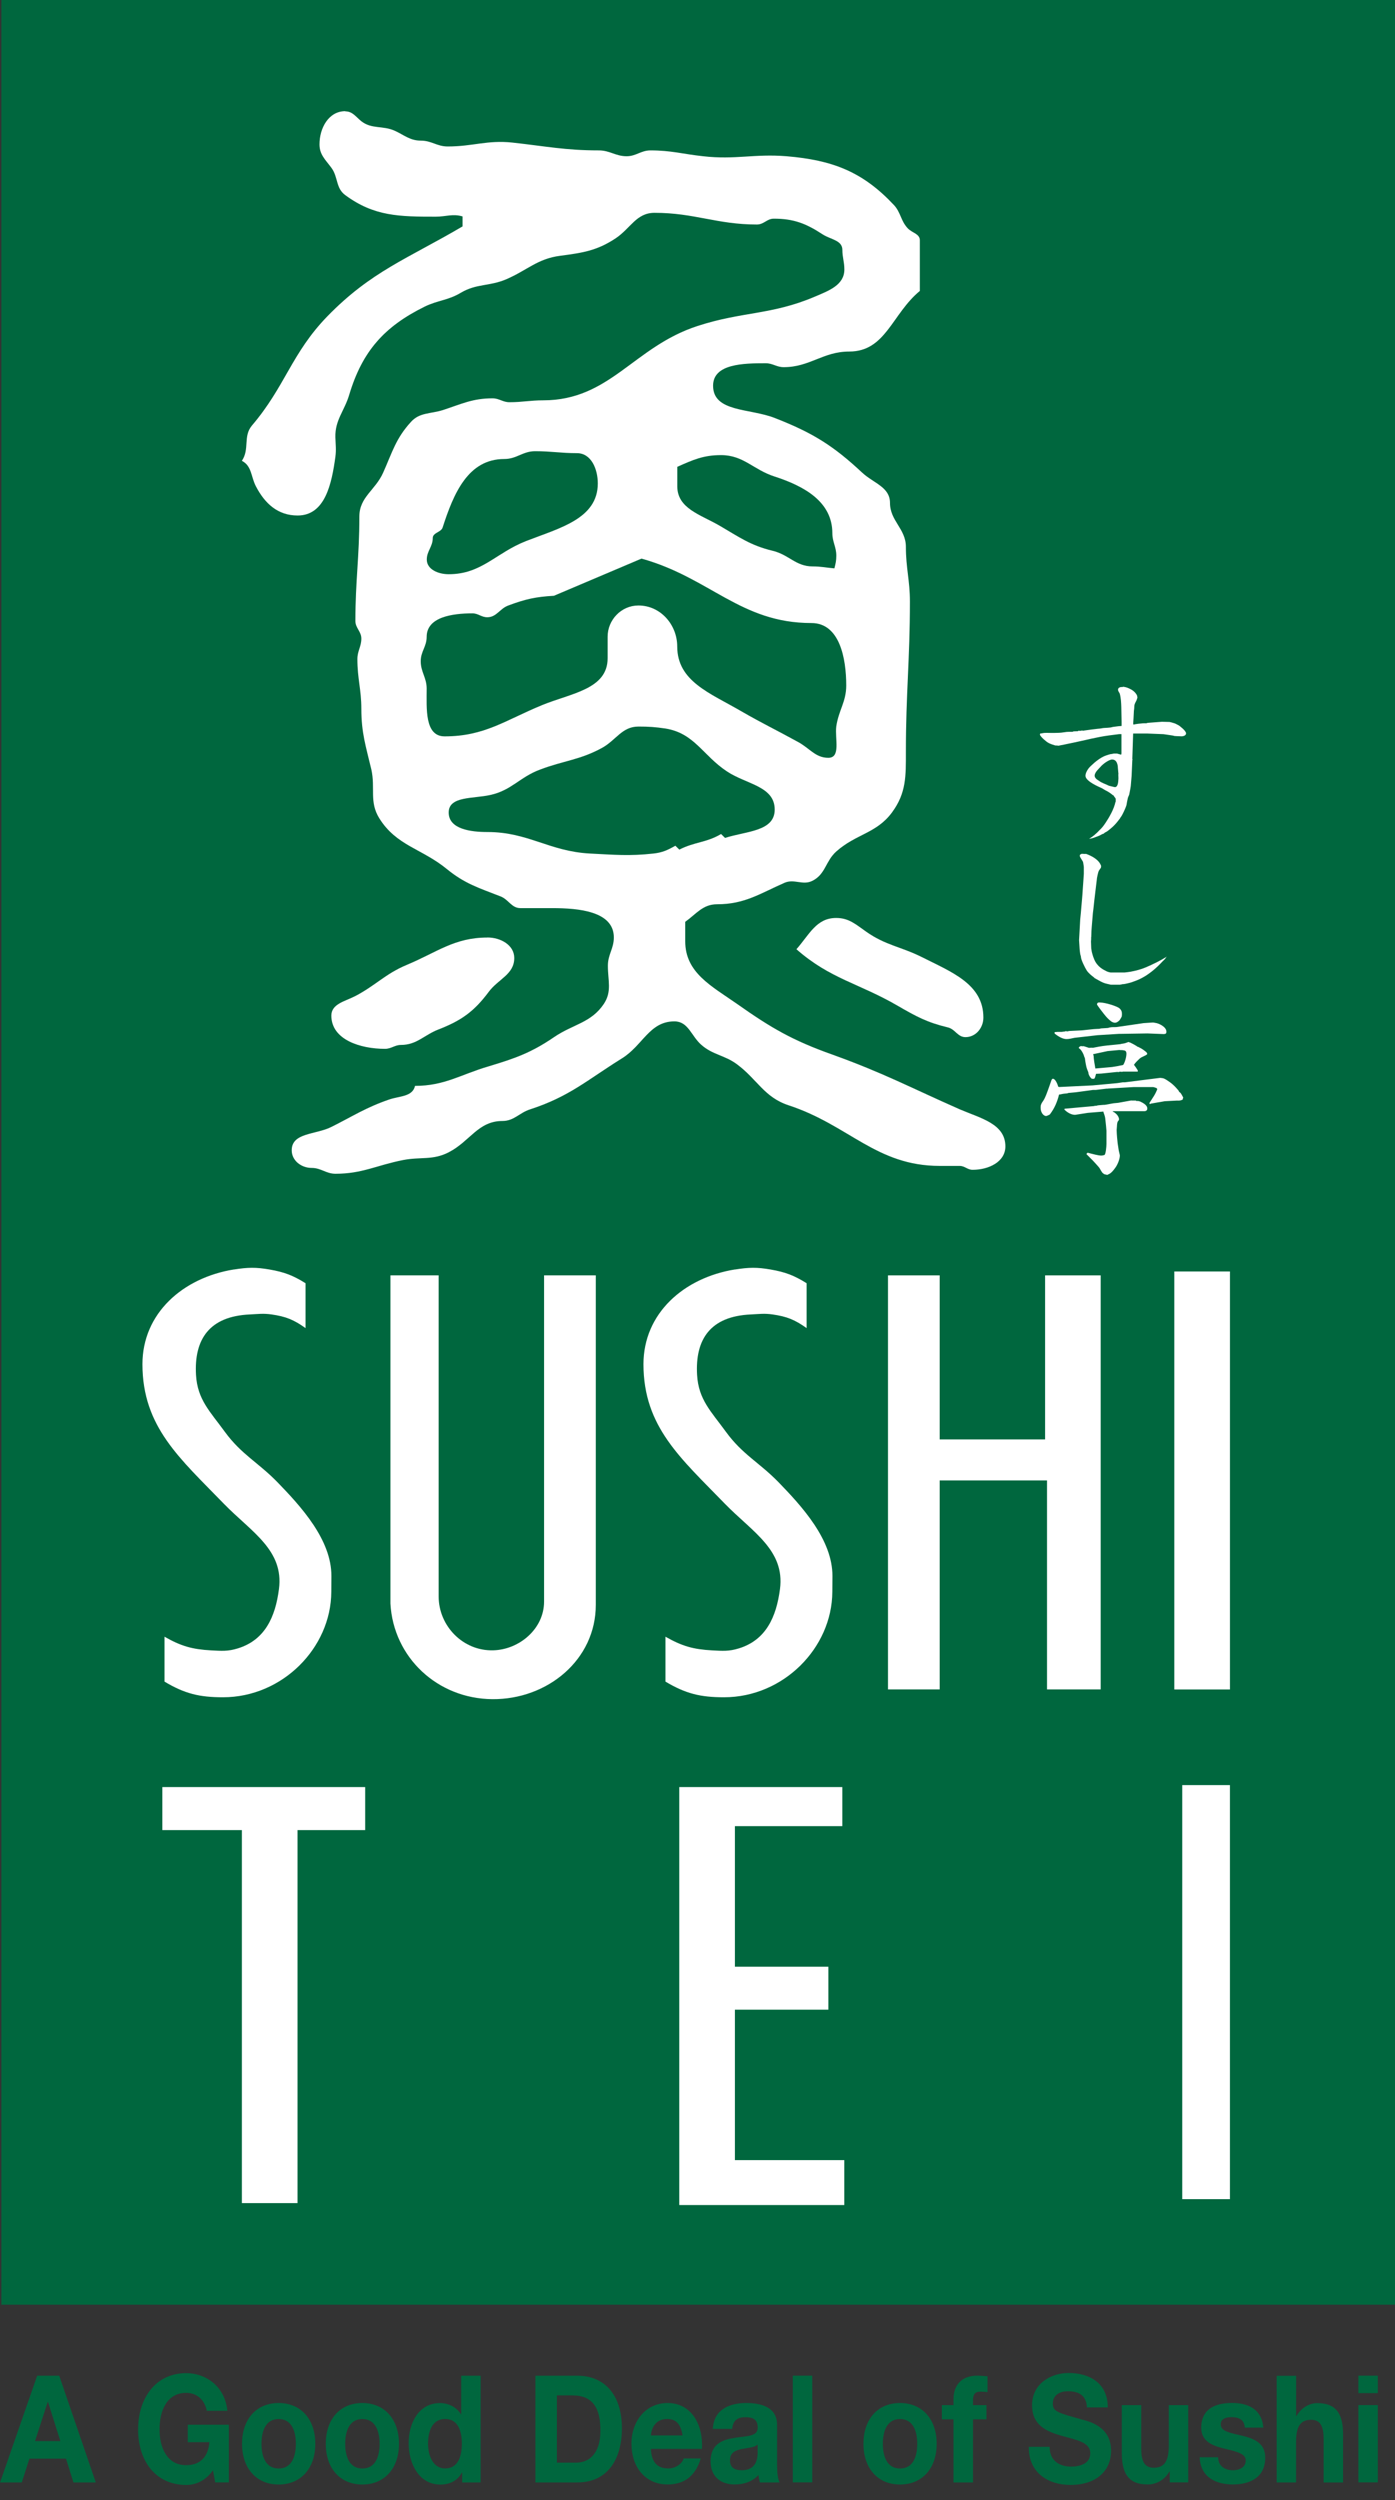 <svg width="72" height="129" viewBox="0 0 72 129" fill="none" xmlns="http://www.w3.org/2000/svg">
<rect x="0" y="0" width="72" height="129" fill="#333333" stroke="none"/>
<path fill-rule="evenodd" clip-rule="evenodd" d="M2.465 123.937H2.478L3.115 125.955H1.808L2.463 123.937H2.465ZM0 128.088H1.125L1.519 126.861H3.406L3.79 128.088H4.944L3.057 122.582H1.919L0.003 128.088H0Z" fill="#00673E"/>
<path fill-rule="evenodd" clip-rule="evenodd" d="M11.107 128.087H11.812V125.111H9.691V126.012H10.808C10.745 126.776 10.327 127.199 9.606 127.199C8.61 127.199 8.234 126.275 8.234 125.356C8.234 124.393 8.61 123.467 9.606 123.467C10.13 123.467 10.547 123.782 10.674 124.393H11.735C11.614 123.142 10.639 122.45 9.609 122.45C8.045 122.45 7.128 123.725 7.128 125.359C7.128 126.993 8.045 128.219 9.609 128.219C10.095 128.219 10.605 128.01 10.992 127.463L11.107 128.087Z" fill="#00673E"/>
<path fill-rule="evenodd" clip-rule="evenodd" d="M13.496 126.097C13.496 125.457 13.701 124.817 14.382 124.817C15.063 124.817 15.27 125.457 15.27 126.097C15.27 126.738 15.065 127.37 14.382 127.37C13.699 127.37 13.496 126.73 13.496 126.097ZM12.492 126.097C12.492 127.362 13.236 128.196 14.382 128.196C15.528 128.196 16.274 127.362 16.274 126.097C16.274 124.832 15.533 123.991 14.382 123.991C13.231 123.991 12.492 124.825 12.492 126.097Z" fill="#00673E"/>
<path fill-rule="evenodd" clip-rule="evenodd" d="M17.817 126.097C17.817 125.457 18.023 124.817 18.703 124.817C19.384 124.817 19.592 125.457 19.592 126.097C19.592 126.738 19.387 127.37 18.703 127.37C18.02 127.37 17.817 126.73 17.817 126.097ZM16.814 126.097C16.814 127.362 17.555 128.196 18.701 128.196C19.847 128.196 20.593 127.362 20.593 126.097C20.593 124.832 19.852 123.991 18.701 123.991C17.549 123.991 16.814 124.825 16.814 126.097Z" fill="#00673E"/>
<path fill-rule="evenodd" clip-rule="evenodd" d="M23.838 126.079C23.838 126.738 23.641 127.367 22.976 127.367C22.353 127.367 22.093 126.712 22.093 126.09C22.093 125.431 22.319 124.814 22.976 124.814C23.633 124.814 23.838 125.431 23.838 126.079ZM23.854 128.088H24.808V122.582H23.804V124.587H23.791H23.799C23.565 124.192 23.139 123.994 22.708 123.994C21.633 123.994 21.092 124.99 21.092 126.061C21.092 127.133 21.631 128.199 22.729 128.199C23.194 128.199 23.607 128.013 23.838 127.582H23.854V128.09V128.088Z" fill="#00673E"/>
<path fill-rule="evenodd" clip-rule="evenodd" d="M28.743 123.596H29.537C30.638 123.596 30.99 124.306 30.99 125.418C30.99 126.637 30.375 127.068 29.734 127.068H28.743V123.596ZM27.634 128.088H29.81C31.35 128.088 32.099 126.898 32.099 125.302C32.099 123.475 31.116 122.582 29.81 122.582H27.634V128.088Z" fill="#00673E"/>
<path fill-rule="evenodd" clip-rule="evenodd" d="M33.597 125.664C33.611 125.354 33.795 124.814 34.433 124.814C34.919 124.814 35.138 125.109 35.23 125.664H33.597ZM36.231 126.358C36.302 125.132 35.7 123.991 34.457 123.991C33.348 123.991 32.591 124.9 32.591 126.097C32.591 127.295 33.306 128.193 34.457 128.193C35.285 128.193 35.884 127.793 36.168 126.851H35.285C35.222 127.096 34.898 127.367 34.491 127.367C33.934 127.367 33.624 127.052 33.595 126.358H36.231Z" fill="#00673E"/>
<path fill-rule="evenodd" clip-rule="evenodd" d="M37.79 125.326C37.824 124.894 38.071 124.724 38.455 124.724C38.807 124.724 39.107 124.794 39.107 125.264C39.107 125.733 38.534 125.687 37.919 125.788C37.299 125.881 36.676 126.097 36.676 126.998C36.676 127.817 37.228 128.193 37.919 128.193C38.366 128.193 38.831 128.062 39.149 127.7C39.157 127.829 39.183 127.964 39.22 128.088H40.237C40.145 127.925 40.108 127.564 40.108 127.2V125.124C40.108 124.169 39.233 123.991 38.505 123.991C37.685 123.991 36.844 124.298 36.789 125.326H37.79ZM39.104 126.544C39.104 126.781 39.075 127.46 38.292 127.46C37.964 127.46 37.677 127.36 37.677 126.952C37.677 126.544 37.961 126.436 38.271 126.366C38.579 126.304 38.934 126.296 39.104 126.134V126.544Z" fill="#00673E"/>
<path d="M41.922 122.579H40.918V128.085H41.922V122.579Z" fill="#00673E"/>
<path fill-rule="evenodd" clip-rule="evenodd" d="M45.567 126.097C45.567 125.457 45.772 124.817 46.453 124.817C47.133 124.817 47.341 125.457 47.341 126.097C47.341 126.738 47.136 127.37 46.453 127.37C45.769 127.37 45.567 126.73 45.567 126.097ZM44.565 126.097C44.565 127.362 45.307 128.196 46.453 128.196C47.599 128.196 48.345 127.362 48.345 126.097C48.345 124.832 47.604 123.991 46.453 123.991C45.301 123.991 44.565 124.825 44.565 126.097Z" fill="#00673E"/>
<path fill-rule="evenodd" clip-rule="evenodd" d="M49.215 128.088H50.219V124.832H50.913V124.099H50.219V123.859C50.219 123.529 50.332 123.405 50.6 123.405C50.729 123.405 50.85 123.413 50.968 123.428V122.61C50.797 122.602 50.613 122.579 50.437 122.579C49.617 122.579 49.212 123.087 49.212 123.79V124.099H48.613V124.832H49.212V128.088H49.215Z" fill="#00673E"/>
<path fill-rule="evenodd" clip-rule="evenodd" d="M53.1 126.257C53.084 127.618 54.133 128.217 55.247 128.217C56.619 128.217 57.347 127.46 57.347 126.451C57.347 125.199 56.214 124.946 55.846 124.843C54.582 124.489 54.34 124.435 54.34 124.012C54.34 123.55 54.75 123.384 55.105 123.384C55.636 123.384 56.065 123.555 56.101 124.218H57.176C57.176 122.946 56.209 122.442 55.155 122.442C54.243 122.442 53.268 122.984 53.268 124.11C53.268 125.142 54.022 125.46 54.774 125.677C55.513 125.891 56.272 125.992 56.272 126.585C56.272 127.148 55.681 127.272 55.292 127.272C54.698 127.272 54.175 126.985 54.175 126.252H53.1V126.257Z" fill="#00673E"/>
<path fill-rule="evenodd" clip-rule="evenodd" d="M61.329 124.099H60.325V126.188C60.325 126.998 60.091 127.331 59.547 127.331C59.08 127.331 58.903 127.006 58.903 126.35V124.099H57.899V126.552C57.899 127.538 58.17 128.193 59.237 128.193C59.66 128.193 60.099 127.979 60.354 127.53H60.373V128.085H61.327V124.097L61.329 124.099Z" fill="#00673E"/>
<path fill-rule="evenodd" clip-rule="evenodd" d="M61.918 126.789C61.96 127.847 62.788 128.193 63.634 128.193C64.48 128.193 65.303 127.855 65.303 126.805C65.303 126.064 64.733 125.831 64.144 125.687C63.571 125.54 63.006 125.485 63.006 125.093C63.006 124.768 63.34 124.721 63.563 124.721C63.926 124.721 64.223 124.838 64.249 125.261H65.203C65.124 124.283 64.388 123.988 63.589 123.988C62.79 123.988 61.999 124.249 61.999 125.269C61.999 125.971 62.58 126.193 63.158 126.335C63.878 126.505 64.296 126.619 64.296 126.949C64.296 127.336 63.928 127.46 63.639 127.46C63.245 127.46 62.877 127.269 62.872 126.789H61.915H61.918Z" fill="#00673E"/>
<path fill-rule="evenodd" clip-rule="evenodd" d="M65.89 128.088H66.894V125.997C66.894 125.186 67.128 124.856 67.672 124.856C68.137 124.856 68.316 125.181 68.316 125.837V128.09H69.32V125.638C69.32 124.652 69.052 123.996 67.984 123.996C67.611 123.996 67.172 124.21 66.917 124.66H66.896V122.587H65.892V128.093L65.89 128.088Z" fill="#00673E"/>
<path fill-rule="evenodd" clip-rule="evenodd" d="M71.114 122.579H70.11V123.48H71.114V122.579ZM70.11 128.085H71.114V124.097H70.11V128.085Z" fill="#00673E"/>
<path d="M72 0H0.071V118.916H72V0Z" fill="#00673E"/>
<path fill-rule="evenodd" clip-rule="evenodd" d="M55.828 44.054C56.028 44.064 56.031 44.066 56.041 44.054C56.275 44.134 56.551 44.276 56.709 44.464C56.733 44.49 56.832 44.629 56.832 44.696C56.832 44.725 56.825 44.73 56.825 44.758C56.825 44.787 56.74 44.872 56.704 44.952C56.68 44.998 56.606 45.313 56.606 45.419C56.606 45.447 56.567 45.703 56.554 45.848C56.525 46.088 56.433 46.854 56.433 46.903C56.433 46.932 56.412 47.053 56.407 47.112C56.391 47.285 56.362 47.626 56.362 47.655C56.362 47.683 56.338 47.913 56.333 48.037C56.333 48.132 56.322 48.334 56.322 48.364C56.322 48.395 56.309 48.37 56.309 48.398C56.309 48.426 56.322 48.383 56.322 48.408C56.322 48.434 56.309 48.55 56.309 48.579C56.309 48.607 56.322 48.909 56.322 48.938C56.322 48.966 56.346 49.051 56.346 49.08C56.346 49.108 56.378 49.209 56.391 49.265C56.412 49.34 56.443 49.425 56.478 49.508C56.638 49.882 56.924 50.024 57.121 50.12C57.182 50.151 57.3 50.179 57.319 50.179H58.044C58.062 50.179 58.278 50.153 58.357 50.138C58.617 50.089 58.917 50.011 59.14 49.913C59.487 49.764 59.868 49.583 60.218 49.361C60.197 49.402 60.155 49.415 60.155 49.444C60.155 49.472 59.994 49.606 59.915 49.699C59.503 50.13 59.053 50.445 58.633 50.6C58.509 50.644 58.386 50.698 58.26 50.724C58.175 50.742 58.089 50.768 57.999 50.778C57.96 50.786 57.902 50.768 57.884 50.809C57.873 50.796 57.873 50.786 57.855 50.786C57.836 50.786 57.855 50.809 57.836 50.809H57.337C57.208 50.776 57.064 50.757 56.938 50.703C56.798 50.644 56.635 50.541 56.496 50.468C56.488 50.466 56.475 50.443 56.459 50.43C56.346 50.344 56.188 50.221 56.096 50.084C56.005 49.947 55.789 49.518 55.789 49.364C55.789 49.335 55.763 49.276 55.755 49.232C55.742 49.157 55.723 48.999 55.723 48.971C55.723 48.943 55.694 48.54 55.694 48.509L55.752 47.453C55.752 47.425 55.776 47.216 55.786 47.102C55.818 46.707 55.863 46.276 55.886 45.866C55.899 45.654 55.92 45.429 55.939 45.091V44.743C55.936 44.663 55.907 44.544 55.907 44.518C55.907 44.431 55.731 44.245 55.731 44.159C55.731 44.074 55.784 44.087 55.836 44.051" fill="white"/>
<path fill-rule="evenodd" clip-rule="evenodd" d="M56.782 51.728C57.058 51.728 57.663 51.922 57.786 52.033C57.886 52.131 57.907 52.208 57.907 52.332C57.907 52.361 57.899 52.412 57.899 52.438C57.899 52.464 57.818 52.588 57.789 52.637C57.702 52.724 57.634 52.771 57.539 52.771C57.489 52.771 57.395 52.735 57.366 52.712C57.274 52.645 57.176 52.554 57.087 52.453C56.966 52.317 56.619 51.855 56.619 51.834C56.619 51.7 56.745 51.728 56.782 51.728Z" fill="white"/>
<path fill-rule="evenodd" clip-rule="evenodd" d="M59.65 52.784C59.742 52.784 60.202 52.959 60.202 53.233C60.202 53.339 60.154 53.346 60.075 53.357L59.226 53.323L57.794 53.346H57.744L56.651 53.414L55.465 53.548C55.339 53.576 55.171 53.615 55.047 53.615C54.855 53.615 54.635 53.491 54.446 53.339C54.438 53.331 54.43 53.308 54.422 53.295C54.422 53.295 54.43 53.267 54.44 53.259C54.448 53.256 54.461 53.256 54.467 53.251C54.498 53.256 54.553 53.243 54.572 53.243H54.795C54.813 53.243 54.877 53.233 54.984 53.22C54.992 53.22 55.003 53.197 55.021 53.197C55.039 53.197 55.034 53.22 55.053 53.22C55.068 53.22 55.145 53.21 55.189 53.197L55.82 53.166L56.459 53.099C56.648 53.086 56.711 53.086 56.73 53.086C56.748 53.086 56.8 53.065 56.837 53.063C57.034 53.055 57.176 53.039 57.195 53.039C57.211 53.039 57.245 53.019 57.268 53.016C57.431 52.985 57.484 53.006 57.639 52.993L59.024 52.791L59.368 52.768C59.608 52.745 59.566 52.781 59.65 52.781" fill="white"/>
<path fill-rule="evenodd" clip-rule="evenodd" d="M59.871 55.615C59.889 55.615 59.965 55.628 59.984 55.628C60.105 55.628 60.37 55.832 60.438 55.881C60.52 55.941 60.651 56.067 60.722 56.15C60.767 56.202 60.846 56.282 60.846 56.307C60.846 56.338 60.906 56.367 60.933 56.398C60.98 56.454 61.035 56.565 61.072 56.635C61.056 56.671 61.038 56.684 61.051 56.725C60.959 56.793 60.846 56.793 60.749 56.787L60.11 56.821L59.403 56.945C59.385 56.945 59.379 56.968 59.358 56.968C59.34 56.968 59.334 56.953 59.327 56.94C59.334 56.924 59.329 56.904 59.334 56.896C59.495 56.643 59.616 56.496 59.731 56.199C59.718 56.178 59.7 56.145 59.684 56.139C59.634 56.124 59.542 56.09 59.524 56.09H58.522L57.161 56.17C57.161 56.17 57.142 56.178 57.132 56.188C57.137 56.173 57.148 56.17 57.132 56.17L56.562 56.238H56.417L55.513 56.361L55.145 56.395C55.05 56.434 55.048 56.413 54.869 56.439C54.806 56.449 54.73 56.475 54.661 56.475C54.569 56.855 54.42 57.2 54.186 57.502C54.178 57.515 54.025 57.585 53.996 57.585C53.852 57.585 53.71 57.394 53.71 57.169C53.71 57.141 53.71 57.079 53.718 57.038C53.752 56.914 53.802 56.87 53.852 56.787C53.912 56.692 53.957 56.591 53.999 56.485C54.088 56.261 54.196 55.941 54.264 55.747C54.288 55.688 54.309 55.662 54.346 55.662C54.467 55.662 54.583 55.936 54.619 56.07C54.633 56.078 54.651 56.088 54.667 56.088L56.388 56.005L57.652 55.889L57.949 55.845H58.057L59.868 55.618L59.871 55.615Z" fill="white"/>
<path fill-rule="evenodd" clip-rule="evenodd" d="M58.396 56.785H58.619C58.638 56.785 58.635 56.808 58.653 56.808H58.745C58.764 56.808 58.814 56.831 58.848 56.837C58.887 56.865 59.216 56.981 59.216 57.2C59.216 57.304 59.124 57.335 59.079 57.335H57.431V57.348C57.468 57.381 57.51 57.389 57.544 57.417C57.589 57.453 57.631 57.495 57.665 57.533C57.678 57.562 57.699 57.585 57.718 57.616C57.736 57.65 57.741 57.683 57.752 57.712C57.752 57.722 57.757 57.717 57.757 57.743C57.757 57.802 57.736 57.805 57.691 57.869C57.66 57.918 57.649 58.055 57.649 58.107C57.649 58.135 57.633 58.274 57.633 58.305C57.633 58.336 57.641 58.465 57.641 58.494C57.641 58.522 57.665 58.832 57.686 59C57.699 59.098 57.736 59.297 57.736 59.325C57.736 59.353 57.799 59.588 57.799 59.617C57.799 59.818 57.678 60.087 57.586 60.223C57.486 60.37 57.323 60.574 57.179 60.603C57.171 60.611 57.179 60.623 57.16 60.623C57.139 60.623 57.032 60.6 56.966 60.574C56.958 60.567 56.958 60.556 56.95 60.549C56.882 60.536 56.785 60.319 56.745 60.265C56.727 60.236 56.695 60.203 56.672 60.177C56.485 59.957 56.262 59.736 56.075 59.552C56.083 59.526 56.127 59.477 56.135 59.477C56.154 59.477 56.506 59.581 56.695 59.611C56.827 59.635 56.877 59.622 56.892 59.622C56.911 59.622 56.966 59.604 57 59.596C57.071 59.583 57.108 59.152 57.108 59.023V58.347C57.108 58.318 57.071 57.923 57.045 57.709C57.034 57.627 57.005 57.521 56.963 57.42C56.955 57.402 56.953 57.376 56.948 57.355L56.143 57.422L55.492 57.523C55.31 57.523 55.108 57.428 54.932 57.247C54.94 57.231 54.94 57.219 54.947 57.208L56.438 57.074C56.524 57.074 56.519 57.041 56.532 57.041C56.548 57.041 56.519 57.064 56.54 57.064C56.559 57.064 56.648 57.033 56.7 57.03C56.845 57.022 56.898 57.007 57.026 57.007L57.473 56.927C57.602 56.917 57.697 56.904 57.715 56.904L58.393 56.78L58.396 56.785Z" fill="white"/>
<path fill-rule="evenodd" clip-rule="evenodd" d="M57.981 35.435C57.999 35.435 58.146 35.463 58.222 35.499C58.364 35.564 58.53 35.636 58.648 35.819C58.664 35.842 58.69 35.884 58.69 35.912C58.69 35.941 58.706 35.951 58.706 35.979C58.706 36.008 58.675 36.093 58.656 36.142C58.572 36.302 58.541 36.348 58.541 36.529C58.541 36.604 58.52 36.648 58.52 36.754C58.52 36.865 58.488 37.298 58.488 37.327C58.488 37.355 58.496 37.368 58.501 37.389C58.63 37.355 58.856 37.332 58.987 37.322C59.111 37.314 59.121 37.322 59.14 37.322C59.158 37.322 59.206 37.311 59.237 37.298L59.97 37.242L60.364 37.252C60.38 37.252 60.533 37.293 60.62 37.322C60.693 37.347 60.772 37.396 60.846 37.432C60.851 37.435 61.216 37.698 61.216 37.84C61.216 37.982 61.003 37.993 60.995 37.993C60.43 37.975 60.669 37.972 60.507 37.949C60.315 37.915 60.181 37.905 60.052 37.882L59.195 37.848H58.485L58.441 39.167C58.441 39.196 58.456 39.152 58.456 39.178C58.456 39.183 58.441 39.203 58.441 39.245L58.406 40.019V40.032C58.393 40.2 58.362 40.53 58.362 40.559C58.362 40.587 58.314 40.843 58.285 40.987C58.272 41.044 58.23 41.106 58.212 41.175C58.186 41.286 58.144 41.496 58.144 41.524C58.144 41.552 58.059 41.769 58.002 41.883C57.96 41.968 57.915 42.063 57.868 42.131C57.844 42.164 57.815 42.2 57.799 42.239C57.713 42.347 57.626 42.464 57.534 42.559C57.465 42.631 57.387 42.701 57.316 42.761C57.255 42.812 57.187 42.864 57.124 42.908C57.084 42.933 57 42.962 56.971 43.014C56.89 43.024 56.811 43.091 56.73 43.122C56.551 43.186 56.393 43.269 56.209 43.279C56.391 43.181 56.575 43.021 56.751 42.833C56.85 42.748 56.977 42.587 57.058 42.461C57.247 42.177 57.497 41.751 57.573 41.377C57.573 41.377 57.586 41.387 57.586 41.359V41.222C57.586 41.194 57.542 41.15 57.523 41.121C57.508 41.096 57.479 41.067 57.471 41.039C57.46 41.039 57.434 41.031 57.426 41.021C57.321 40.925 57.184 40.843 57.069 40.786C56.995 40.75 56.916 40.69 56.845 40.657C56.772 40.623 56.025 40.321 56.025 40.032C56.025 39.908 56.096 39.769 56.175 39.66C56.233 39.58 56.325 39.503 56.393 39.438C56.63 39.219 56.885 39.043 57.129 38.966C57.182 38.95 57.313 38.904 57.379 38.904C57.4 38.904 57.473 38.881 57.492 38.881H57.65C57.668 38.881 57.839 38.938 57.857 38.938C57.891 38.938 57.881 38.79 57.881 38.788V37.879H57.768L57.224 37.949C56.624 38.029 55.97 38.202 55.426 38.315C55.158 38.37 54.645 38.478 54.627 38.478C54.606 38.478 54.606 38.465 54.467 38.465C54.364 38.431 54.251 38.401 54.146 38.349C54.049 38.303 53.957 38.222 53.878 38.153C53.862 38.137 53.673 37.972 53.673 37.897C53.673 37.871 53.694 37.866 53.697 37.835C53.71 37.848 53.704 37.848 53.72 37.848C53.736 37.848 53.849 37.82 53.917 37.817C54.075 37.809 54.243 37.825 54.464 37.817C54.58 37.817 54.727 37.809 54.774 37.804C55.1 37.76 55.013 37.76 55.352 37.76C55.371 37.76 55.392 37.737 55.415 37.737C55.56 37.729 55.589 37.732 55.618 37.732C55.634 37.732 55.647 37.706 55.663 37.706C55.686 37.706 55.712 37.714 55.807 37.706C55.823 37.706 55.833 37.683 55.849 37.683C55.867 37.683 55.852 37.706 55.873 37.706L56.359 37.639C56.504 37.626 56.577 37.611 56.643 37.605C56.874 37.59 56.869 37.569 56.984 37.562C57.145 37.551 57.19 37.554 57.31 37.538C57.363 37.533 57.41 37.51 57.463 37.505C57.681 37.476 57.781 37.461 57.883 37.461C57.889 37.451 57.886 37.43 57.889 37.42C57.889 37.389 57.894 37.342 57.873 36.465C57.865 36.261 57.857 36.018 57.797 35.804C57.776 35.726 57.705 35.677 57.705 35.587C57.705 35.442 57.902 35.445 57.925 35.45C57.941 35.45 57.965 35.435 57.983 35.435M57.4 39.188C57.418 39.188 57.455 39.198 57.473 39.198C57.489 39.198 57.563 39.232 57.599 39.281C57.673 39.379 57.697 39.511 57.697 39.622C57.697 39.647 57.718 39.833 57.726 39.937C57.718 39.949 57.718 39.957 57.726 40.161C57.718 40.362 57.699 40.615 57.542 40.615C57.521 40.615 57.334 40.569 57.229 40.541C57.069 40.455 56.845 40.393 56.719 40.285C56.714 40.282 56.498 40.179 56.498 40.024C56.498 39.841 56.743 39.637 56.814 39.554C56.911 39.431 57.239 39.188 57.405 39.188M58.257 53.773C58.336 53.773 58.667 53.974 58.751 54.031L58.767 54.008C58.767 54.023 58.774 54.031 58.78 54.036C58.882 54.085 58.998 54.15 59.1 54.237C59.142 54.271 59.208 54.304 59.211 54.395C59.087 54.503 58.935 54.514 58.816 54.627C58.727 54.71 58.601 54.826 58.527 54.942C58.585 55.014 58.656 55.117 58.724 55.231V55.293H57.944C57.925 55.293 57.91 55.316 57.891 55.316C57.873 55.316 57.902 55.293 57.883 55.293C57.868 55.293 57.768 55.306 57.747 55.306C57.731 55.306 57.726 55.329 57.707 55.329C57.691 55.329 57.715 55.306 57.697 55.306L56.83 55.396L56.572 55.407C56.548 55.463 56.519 55.665 56.459 55.665H56.359C56.343 55.665 56.27 55.59 56.241 55.536C56.22 55.5 56.191 55.445 56.18 55.401C56.178 55.378 56.178 55.342 56.17 55.324C56.128 55.223 56.091 55.128 56.07 55.04C56.036 54.898 55.996 54.642 55.996 54.612C55.996 54.581 55.97 54.557 55.962 54.524C55.923 54.377 55.804 54.144 55.684 54.087V54.046C55.707 54.013 55.755 53.979 55.789 53.977C55.904 53.987 55.91 53.989 55.92 53.977C56.015 54.01 56.109 54.031 56.204 54.067C56.377 54.054 56.388 54.057 56.393 54.067C56.643 54.02 56.795 53.982 57.163 53.943L57.826 53.876C57.889 53.853 57.962 53.853 58.028 53.837C58.102 53.822 58.236 53.762 58.254 53.762M57.77 54.178C57.865 54.191 57.886 54.178 57.968 54.191C58.067 54.204 58.138 54.219 58.138 54.371C58.138 54.539 58.057 54.831 57.97 54.95C57.799 54.988 57.626 55.022 57.395 55.056L56.535 55.133C56.517 55.022 56.446 54.648 56.446 54.493C56.446 54.464 56.425 54.433 56.417 54.395L57.161 54.235L57.77 54.178Z" fill="white"/>
<path fill-rule="evenodd" clip-rule="evenodd" d="M17.823 5.746C18.193 5.746 18.361 6.022 18.642 6.25C19.181 6.678 19.759 6.464 20.388 6.753C20.877 6.98 21.168 7.256 21.72 7.256C22.272 7.256 22.556 7.558 23.108 7.558C24.401 7.558 25.161 7.218 26.443 7.357C28.173 7.545 29.161 7.76 30.906 7.76C31.471 7.76 31.779 8.062 32.341 8.062C32.828 8.062 33.085 7.76 33.574 7.76C34.636 7.76 35.24 7.948 36.292 8.062C37.961 8.253 38.933 7.925 40.599 8.062C42.973 8.263 44.523 8.857 46.14 10.581C46.5 10.971 46.487 11.402 46.86 11.789C47.078 12.016 47.475 12.065 47.475 12.393V15.013C46.037 16.198 45.717 18.139 43.832 18.139C42.473 18.139 41.806 18.945 40.447 18.945C40.087 18.945 39.882 18.743 39.522 18.743C38.368 18.743 36.804 18.769 36.804 19.902C36.804 21.273 38.689 21.061 39.982 21.565C41.919 22.321 42.986 22.974 44.497 24.386C45.099 24.941 45.935 25.13 45.935 25.948C45.935 26.88 46.755 27.282 46.755 28.214C46.755 29.311 46.963 29.941 46.963 31.038C46.963 34.061 46.755 35.773 46.755 38.798C46.755 40.045 46.781 40.915 46.037 41.922C45.241 43.003 44.179 43.029 43.162 43.935C42.6 44.441 42.613 45.107 41.932 45.448C41.433 45.701 41.007 45.334 40.497 45.548C39.204 46.116 38.434 46.658 37.009 46.658C36.279 46.658 35.945 47.149 35.367 47.564V48.571C35.367 50.184 36.702 50.866 38.034 51.795C39.806 53.045 40.907 53.685 42.96 54.415C45.591 55.36 46.989 56.116 49.53 57.237C50.608 57.701 51.891 57.98 51.891 59.152C51.891 59.958 51.018 60.36 50.198 60.36C49.93 60.36 49.801 60.159 49.533 60.159H48.505C45.22 60.159 43.824 58.055 40.707 57.033C39.438 56.617 39.091 55.698 38.039 54.916C37.398 54.438 36.796 54.438 36.194 53.909C35.669 53.445 35.527 52.701 34.807 52.701C33.514 52.701 33.18 53.948 32.089 54.617C30.307 55.727 29.382 56.584 27.371 57.237C26.806 57.415 26.535 57.841 25.933 57.841C24.674 57.841 24.265 58.886 23.163 59.454C22.343 59.88 21.715 59.679 20.803 59.857C19.444 60.123 18.7 60.564 17.315 60.564C16.829 60.564 16.571 60.262 16.085 60.262C15.546 60.262 15.057 59.883 15.057 59.353C15.057 58.432 16.29 58.558 17.11 58.145C18.238 57.58 18.879 57.149 20.085 56.733C20.64 56.545 21.292 56.594 21.421 56.029C22.948 56.029 23.768 55.448 25.218 55.022C26.604 54.606 27.424 54.315 28.604 53.509C29.589 52.841 30.512 52.779 31.169 51.795C31.592 51.152 31.374 50.597 31.374 49.831C31.374 49.25 31.682 48.948 31.682 48.37C31.682 47.022 29.876 46.857 28.501 46.857H26.861C26.399 46.857 26.257 46.418 25.836 46.253C24.706 45.812 23.988 45.597 23.063 44.841C21.77 43.783 20.461 43.643 19.576 42.221C19.05 41.377 19.381 40.672 19.166 39.702C18.882 38.504 18.65 37.812 18.65 36.578C18.65 35.569 18.445 35.016 18.445 34.007C18.445 33.591 18.65 33.364 18.65 32.949C18.65 32.582 18.343 32.407 18.343 32.043C18.343 29.939 18.548 28.754 18.548 26.65C18.548 25.643 19.368 25.303 19.778 24.384C20.251 23.325 20.43 22.621 21.216 21.764C21.665 21.273 22.217 21.361 22.856 21.16C23.831 20.842 24.396 20.553 25.421 20.553C25.768 20.553 25.947 20.754 26.294 20.754C26.972 20.754 27.358 20.656 28.036 20.656C31.487 20.656 32.704 17.897 35.989 16.825C38.297 16.069 39.811 16.26 42.042 15.313C42.784 14.998 43.58 14.709 43.58 13.903C43.58 13.511 43.477 13.284 43.477 12.894C43.477 12.391 42.876 12.365 42.452 12.089C41.606 11.534 40.965 11.283 39.94 11.283C39.582 11.283 39.427 11.585 39.067 11.585C37.001 11.585 35.847 10.981 33.782 10.981C32.843 10.981 32.551 11.776 31.781 12.293C30.817 12.935 30.076 13.046 28.906 13.199C27.739 13.351 27.213 13.942 26.136 14.407C25.263 14.784 24.596 14.621 23.776 15.111C23.121 15.501 22.609 15.488 21.93 15.816C19.825 16.851 18.698 18.134 18.03 20.352C17.773 21.221 17.286 21.663 17.31 22.566C17.323 22.959 17.36 23.196 17.31 23.576C17.118 24.962 16.784 26.599 15.36 26.599C14.335 26.599 13.667 25.979 13.204 25.086C12.947 24.582 12.999 24.043 12.484 23.777C12.894 23.173 12.537 22.517 12.999 21.962C14.729 19.933 15.039 18.235 16.897 16.32C19.155 14.001 21.04 13.348 23.873 11.683V11.167C23.363 11.017 23.026 11.18 22.49 11.18C20.616 11.18 19.31 11.167 17.823 10.07C17.32 9.703 17.465 9.151 17.105 8.658C16.797 8.242 16.49 7.979 16.49 7.45C16.49 6.606 16.963 5.736 17.823 5.736" fill="white"/>
<path fill-rule="evenodd" clip-rule="evenodd" d="M27.621 23.281C28.468 23.281 28.93 23.382 29.777 23.382C30.523 23.382 30.854 24.213 30.854 24.944C30.854 26.769 28.878 27.246 27.159 27.915C25.582 28.532 24.864 29.629 23.156 29.629C22.633 29.629 22.028 29.389 22.028 28.872C22.028 28.434 22.336 28.204 22.336 27.765C22.336 27.473 22.772 27.473 22.848 27.21C23.413 25.46 24.157 23.684 26.029 23.684C26.67 23.684 26.98 23.281 27.619 23.281" fill="#00673E"/>
<path fill-rule="evenodd" clip-rule="evenodd" d="M37.215 23.483C38.382 23.483 38.881 24.239 39.985 24.59C41.536 25.093 42.96 25.901 42.96 27.512C42.96 27.966 43.165 28.217 43.165 28.671C43.165 28.924 43.129 29.087 43.065 29.327C42.629 29.288 42.374 29.226 41.935 29.226C41.076 29.226 40.718 28.622 39.883 28.421C38.729 28.145 38.137 27.703 37.115 27.11C36.127 26.544 34.957 26.229 34.957 25.093V24.087C35.777 23.723 36.305 23.483 37.215 23.483Z" fill="#00673E"/>
<path fill-rule="evenodd" clip-rule="evenodd" d="M33.109 28.823C36.649 29.807 38.215 32.148 41.882 32.148C43.33 32.148 43.677 33.95 43.677 35.372C43.677 36.217 43.28 36.655 43.162 37.489C43.086 38.119 43.406 39.102 42.752 39.102C42.097 39.102 41.803 38.625 41.212 38.297C40.071 37.667 39.367 37.339 38.236 36.686C36.659 35.765 34.954 35.161 34.954 33.359C34.954 32.239 34.097 31.242 32.951 31.242C32.065 31.242 31.361 31.986 31.361 32.856V33.966C31.361 35.569 29.476 35.767 27.976 36.384C26.078 37.164 25.013 37.995 22.948 37.995C21.909 37.995 22.022 36.55 22.022 35.527C22.022 34.972 21.715 34.67 21.715 34.118C21.715 33.614 22.022 33.361 22.022 32.858C22.022 31.838 23.344 31.648 24.383 31.648C24.69 31.648 24.843 31.849 25.15 31.849C25.626 31.849 25.794 31.407 26.228 31.245C27.103 30.917 27.655 30.791 28.59 30.741L33.103 28.826L33.109 28.823Z" fill="#00673E"/>
<path fill-rule="evenodd" clip-rule="evenodd" d="M32.957 37.489C33.495 37.489 33.816 37.513 34.344 37.59C35.845 37.83 36.268 38.976 37.525 39.807C38.536 40.476 39.985 40.564 39.985 41.774C39.985 42.908 38.513 42.882 37.422 43.235L37.217 43.034C36.447 43.488 35.845 43.437 35.062 43.839L34.857 43.638C34.46 43.865 34.179 43.992 33.729 44.041C32.46 44.18 31.727 44.103 30.447 44.041C28.341 43.927 27.264 42.931 25.161 42.931C24.288 42.931 23.158 42.781 23.158 41.924C23.158 41.067 24.43 41.219 25.313 41.018C26.404 40.778 26.827 40.096 27.879 39.707C29.109 39.242 29.918 39.216 31.056 38.599C31.8 38.197 32.094 37.489 32.954 37.489" fill="#00673E"/>
<path fill-rule="evenodd" clip-rule="evenodd" d="M43.162 47.365C43.819 47.365 44.179 47.706 44.702 48.07C45.703 48.778 46.484 48.839 47.575 49.382C49.125 50.164 50.755 50.778 50.755 52.505C50.755 53.034 50.369 53.514 49.83 53.514C49.42 53.514 49.304 53.096 48.907 53.008C47.856 52.758 47.278 52.443 46.342 51.901C44.329 50.729 42.854 50.515 41.106 48.979C41.774 48.222 42.134 47.365 43.157 47.365" fill="white"/>
<path fill-rule="evenodd" clip-rule="evenodd" d="M25.158 48.372C25.836 48.372 26.543 48.762 26.543 49.431C26.543 50.288 25.71 50.512 25.211 51.196C24.467 52.19 23.813 52.657 22.646 53.112C21.889 53.401 21.515 53.917 20.695 53.917C20.375 53.917 20.193 54.118 19.873 54.118C18.603 54.118 17.102 53.651 17.102 52.404C17.102 51.8 17.794 51.674 18.333 51.398C19.397 50.84 19.886 50.249 21 49.784C22.567 49.129 23.453 48.375 25.158 48.375" fill="white"/>
<path fill-rule="evenodd" clip-rule="evenodd" d="M37.934 65.505C38.644 65.391 39.072 65.381 39.776 65.505C40.541 65.639 40.975 65.804 41.632 66.212V68.528C41.033 68.099 40.607 67.926 39.876 67.823C39.443 67.761 39.193 67.802 38.754 67.823C36.667 67.916 35.871 69.103 35.979 70.946C36.052 72.219 36.707 72.833 37.461 73.871C38.32 75.053 39.175 75.446 40.192 76.489C41.398 77.735 42.972 79.449 42.965 81.326L42.959 82.134C42.946 85.03 40.434 87.576 37.369 87.576C36.149 87.576 35.39 87.39 34.346 86.768V84.45C35.195 84.935 35.776 85.103 36.754 85.157C37.293 85.185 37.619 85.214 38.134 85.054C39.537 84.623 40.071 83.427 40.257 81.992C40.52 79.979 38.83 79.044 37.419 77.596C35.148 75.252 33.211 73.628 33.211 70.389C33.211 67.769 35.293 65.928 37.931 65.502" fill="white"/>
<path d="M63.482 65.606H60.609V87.173H63.482V65.606Z" fill="white"/>
<path fill-rule="evenodd" clip-rule="evenodd" d="M20.151 65.807H22.64V82.371C22.64 83.902 23.902 85.198 25.461 85.154C26.809 85.115 28.081 84.042 28.081 82.64V65.807H30.751V82.808C30.751 85.645 28.255 87.694 25.416 87.674C22.58 87.653 20.304 85.521 20.151 82.741V65.804V65.807Z" fill="white"/>
<path fill-rule="evenodd" clip-rule="evenodd" d="M45.832 65.807H48.5V74.271H53.94V65.807H56.81V87.17H54.04V76.388H48.5V87.17H45.832V65.807Z" fill="white"/>
<path d="M63.481 92.108H61.019V113.472H63.481V92.108Z" fill="white"/>
<path fill-rule="evenodd" clip-rule="evenodd" d="M8.379 92.209H18.848V94.429H15.357V113.676H12.484V94.429H8.379V92.209Z" fill="white"/>
<path fill-rule="evenodd" clip-rule="evenodd" d="M35.059 92.209H43.474V94.225H37.931V101.479H42.754V103.696H37.931V111.458H43.577V113.776H35.059V92.209Z" fill="white"/>
<path fill-rule="evenodd" clip-rule="evenodd" d="M12.072 65.505C12.782 65.391 13.21 65.381 13.915 65.505C14.679 65.639 15.113 65.804 15.77 66.212V68.528C15.173 68.099 14.748 67.926 14.017 67.823C13.583 67.761 13.331 67.802 12.895 67.823C10.808 67.916 10.011 69.103 10.117 70.946C10.19 72.219 10.845 72.833 11.599 73.871C12.461 75.053 13.315 75.446 14.33 76.489C15.536 77.735 17.113 79.449 17.105 81.326L17.1 82.134C17.087 85.03 14.574 87.576 11.51 87.576C10.29 87.576 9.53 87.39 8.49 86.768V84.45C9.336 84.935 9.919 85.103 10.897 85.157C11.436 85.185 11.762 85.214 12.274 85.054C13.678 84.623 14.214 83.427 14.398 81.992C14.661 79.979 12.971 79.044 11.559 77.596C9.289 75.252 7.352 73.628 7.352 70.389C7.352 67.769 9.433 65.928 12.072 65.502" fill="white"/>
</svg>
